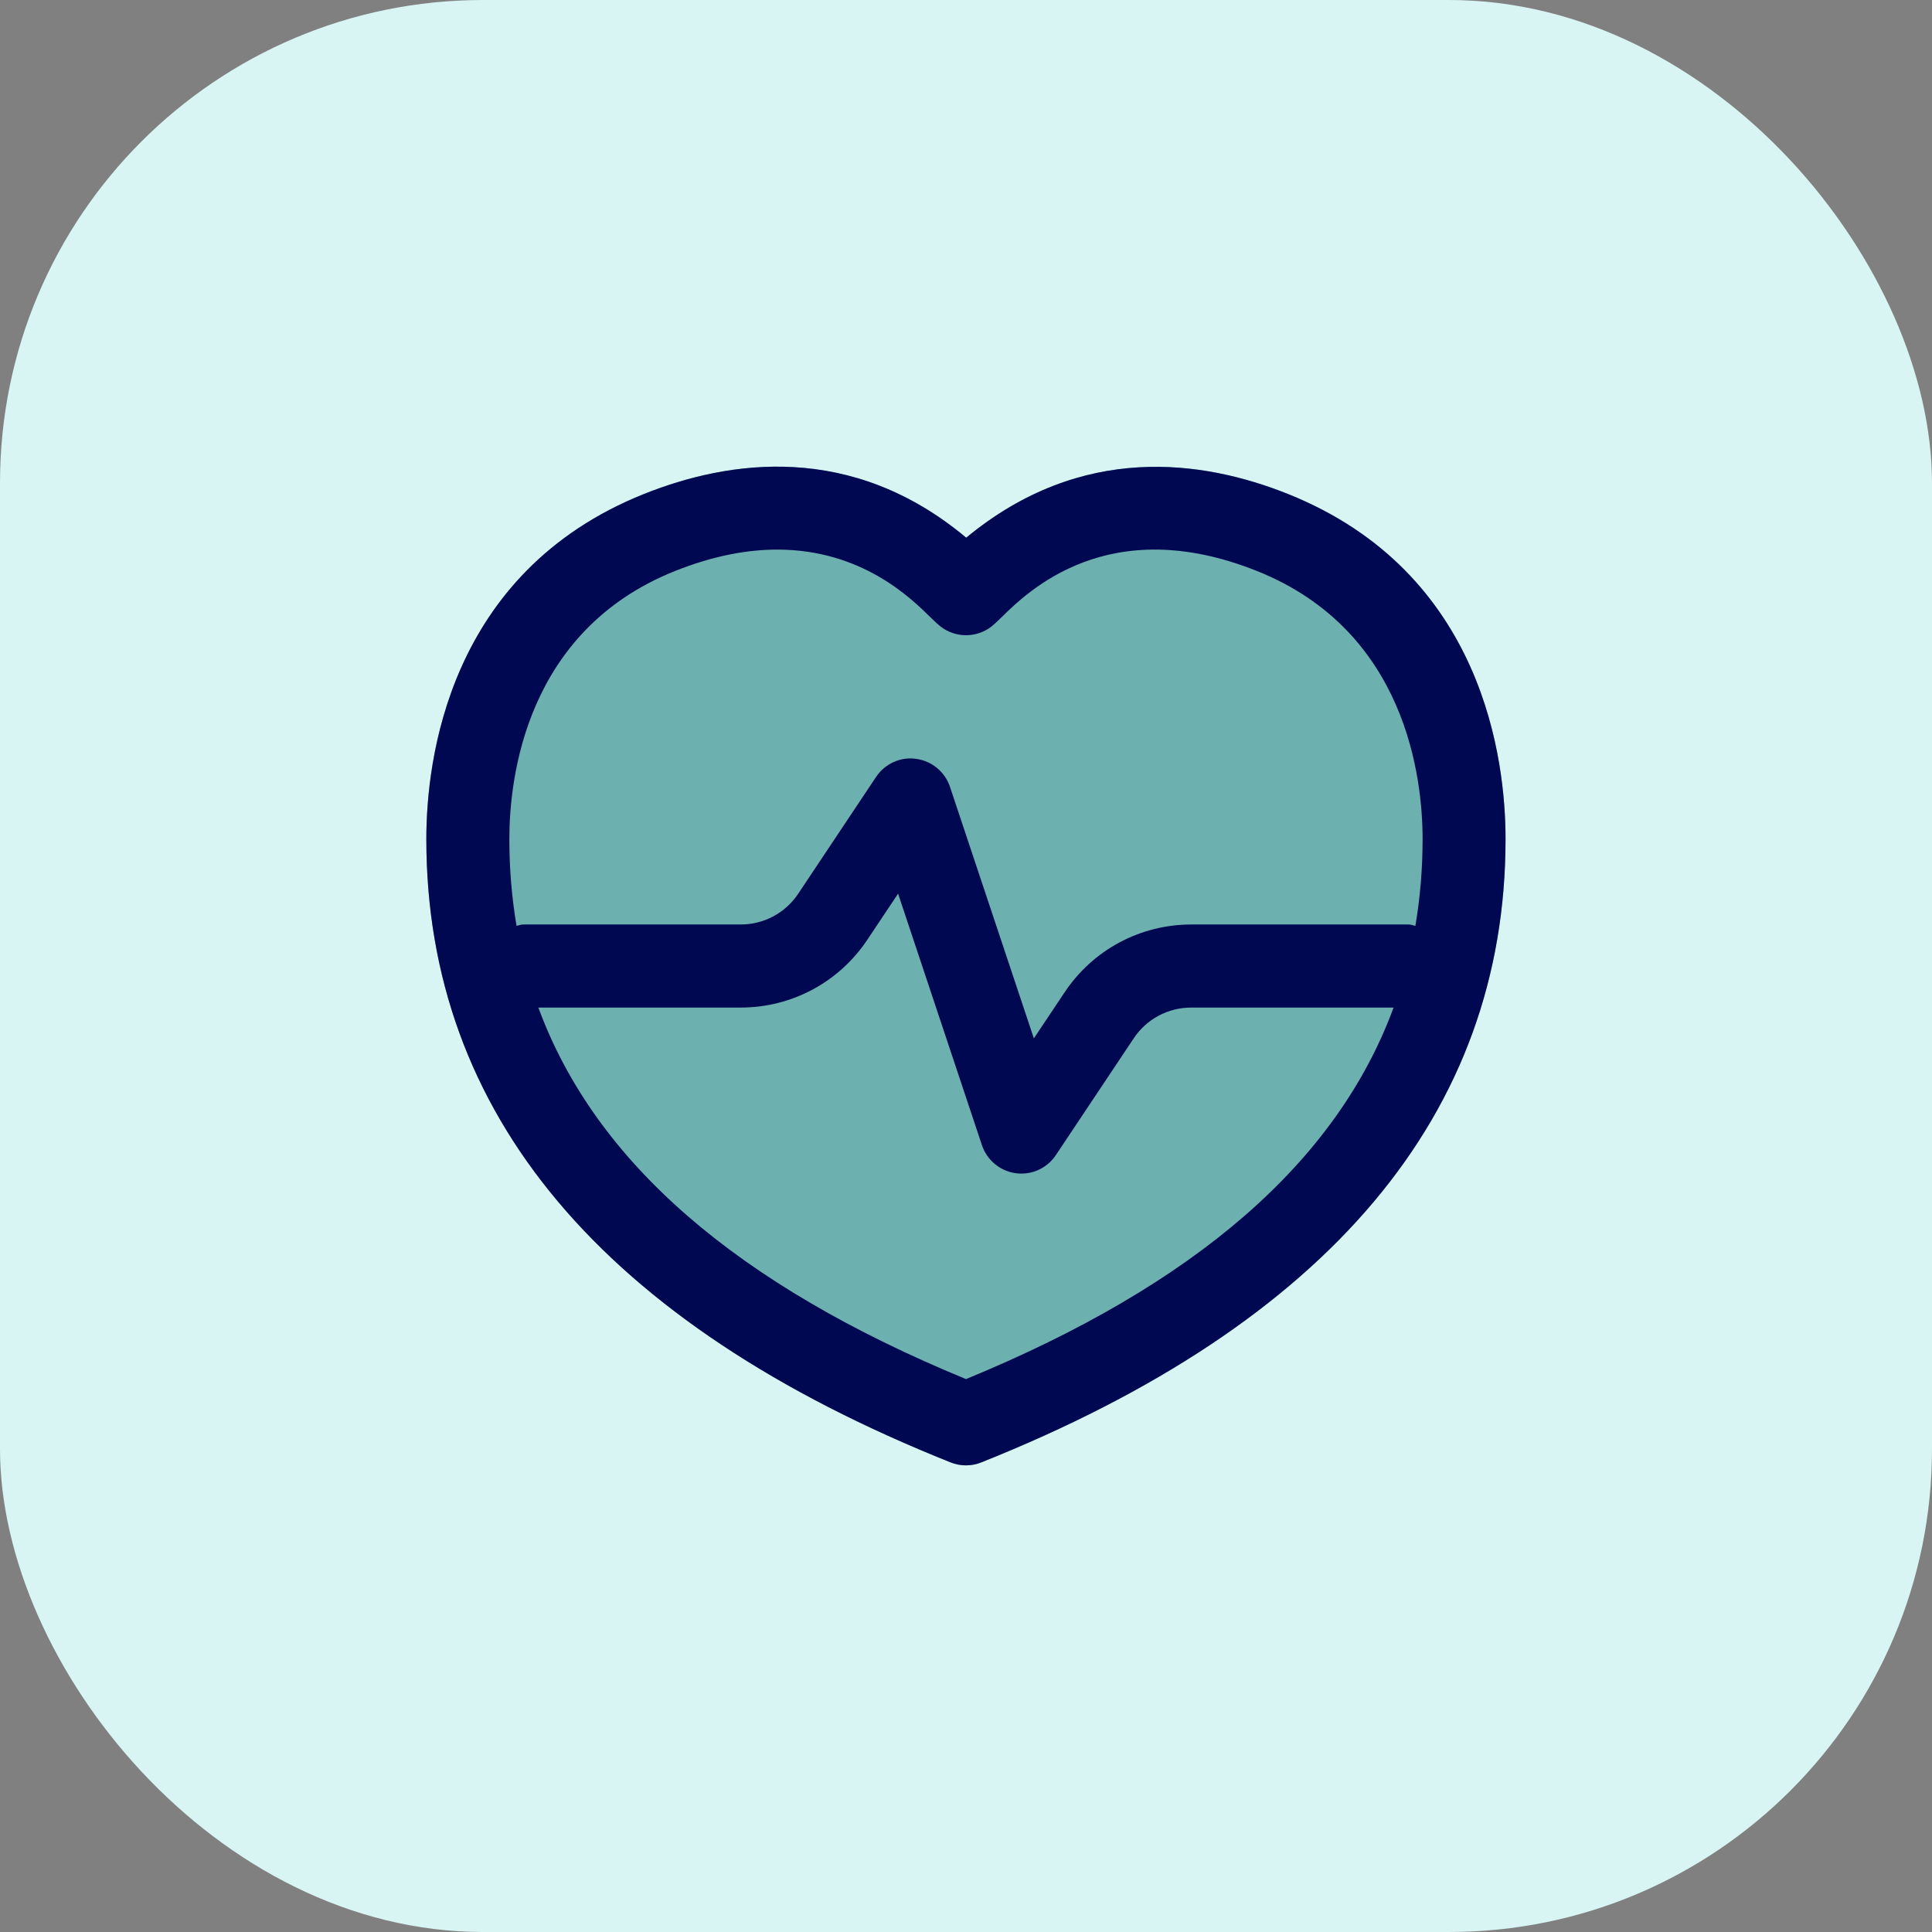 <svg width="64" height="64" viewBox="0 0 64 64" fill="none" xmlns="http://www.w3.org/2000/svg">
<rect x="0" y="0" width="64" height="64" fill="#808080" stroke="none"/>
<rect width="64" height="64" rx="16" fill="#D8F4F3"/>
<path d="M42.663 16.363C39.868 15.245 35.839 14.644 32.007 17.812C28.21 14.636 24.151 15.238 21.335 16.363C14.825 18.967 14.123 25.224 14.123 27.794C14.123 36.895 19.966 43.842 31.488 48.443C31.653 48.509 31.826 48.542 31.998 48.542C32.17 48.542 32.343 48.509 32.508 48.443C44.03 43.842 49.873 36.895 49.873 27.794C49.873 25.226 49.173 18.967 42.663 16.363Z" fill="#6DB0B0"/>
<path d="M42.663 16.363C39.868 15.245 35.839 14.644 32.007 17.812C28.21 14.636 24.151 15.238 21.335 16.363C14.825 18.967 14.123 25.224 14.123 27.794C14.123 36.895 19.966 43.842 31.488 48.443C31.653 48.509 31.826 48.542 31.998 48.542C32.17 48.542 32.343 48.509 32.508 48.443C44.03 43.842 49.873 36.895 49.873 27.794C49.873 25.226 49.173 18.967 42.663 16.363ZM22.357 18.917C23.636 18.406 24.764 18.206 25.75 18.206C28.548 18.206 30.185 19.819 30.836 20.461C30.986 20.61 31.1 20.71 31.164 20.76C31.659 21.137 32.343 21.137 32.836 20.76C32.9 20.71 33.014 20.608 33.164 20.461C34.044 19.594 36.726 16.95 41.643 18.917C46.591 20.897 47.125 25.785 47.125 27.794C47.125 28.784 47.044 29.741 46.886 30.669C46.811 30.656 46.743 30.625 46.666 30.625H39.462C37.771 30.625 36.204 31.465 35.267 32.871L34.248 34.398L31.47 26.066C31.303 25.569 30.869 25.207 30.348 25.138C29.831 25.061 29.314 25.299 29.021 25.737L26.443 29.604C26.018 30.244 25.305 30.625 24.536 30.625H17.331C17.253 30.625 17.186 30.656 17.111 30.669C16.954 29.741 16.873 28.784 16.873 27.794C16.873 25.785 17.408 20.895 22.357 18.917ZM32 45.684C24.401 42.556 19.718 38.497 17.834 33.377H24.536C26.227 33.377 27.794 32.537 28.731 31.131L29.75 29.604L32.528 37.936C32.695 38.433 33.129 38.794 33.65 38.864C33.71 38.873 33.771 38.877 33.833 38.877C34.29 38.877 34.719 38.65 34.977 38.264L37.555 34.398C37.98 33.758 38.693 33.377 39.462 33.377H46.164C44.279 38.497 39.601 42.556 32 45.684Z" fill="#010852"/>
</svg>
